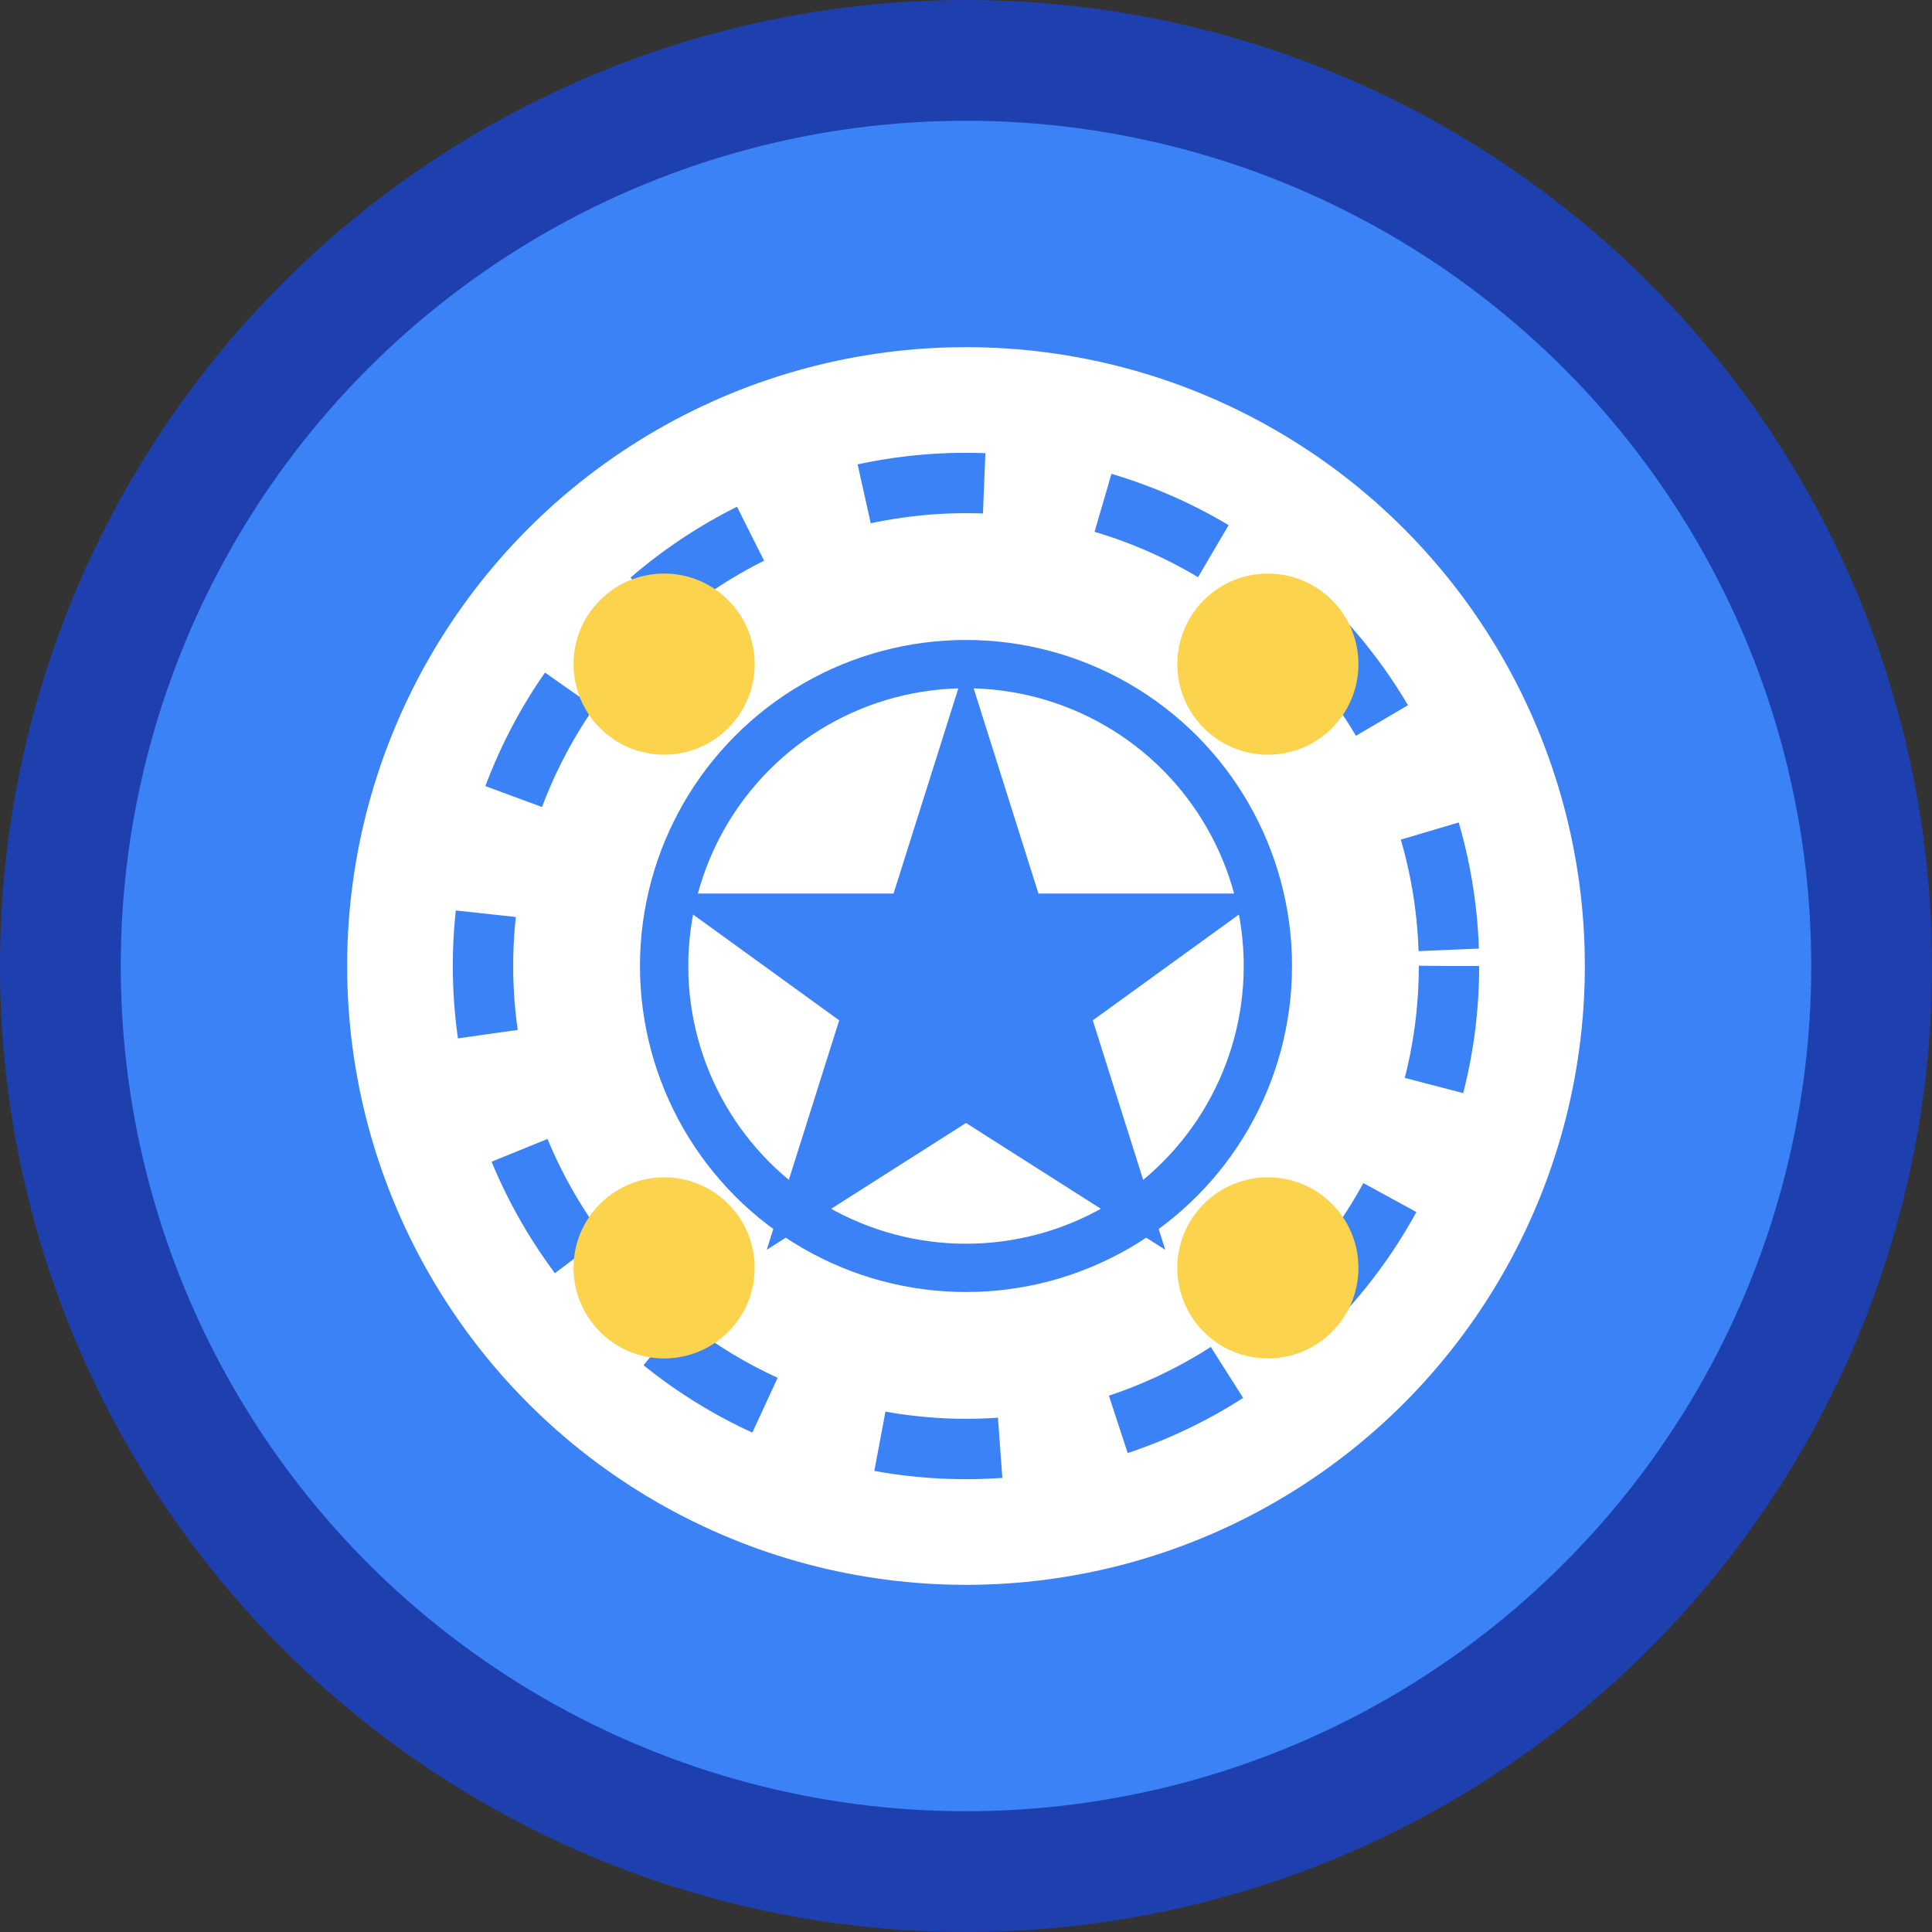 <svg width="32" height="32" viewBox="0 0 32 32" fill="none" xmlns="http://www.w3.org/2000/svg">
  <rect x="0" y="0" width="32" height="32" fill="#333333" stroke="none"/>
  <!-- Background circle -->
  <circle cx="16" cy="16" r="15" fill="#3B82F6" stroke="#1E40AF" stroke-width="2"/>
  
  <!-- Casino chip design -->
  <circle cx="16" cy="16" r="11" fill="#FFFFFF" stroke="#3B82F6" stroke-width="1.5"/>
  
  <!-- Inner decorative circles -->
  <circle cx="16" cy="16" r="8" fill="none" stroke="#3B82F6" stroke-width="1" stroke-dasharray="2,2"/>
  <circle cx="16" cy="16" r="5" fill="none" stroke="#3B82F6" stroke-width="0.8"/>
  
  <!-- Center star/sparkle -->
  <path d="M16 11L17.2 14.8H21L18.1 16.9L19.3 20.7L16 18.6L12.7 20.7L13.9 16.9L11 14.8H14.8L16 11Z" fill="#3B82F6"/>
  
  <!-- Four corner decorative dots -->
  <circle cx="11" cy="11" r="1.5" fill="#FCD34D"/>
  <circle cx="21" cy="11" r="1.5" fill="#FCD34D"/>
  <circle cx="11" cy="21" r="1.5" fill="#FCD34D"/>
  <circle cx="21" cy="21" r="1.5" fill="#FCD34D"/>
</svg>
